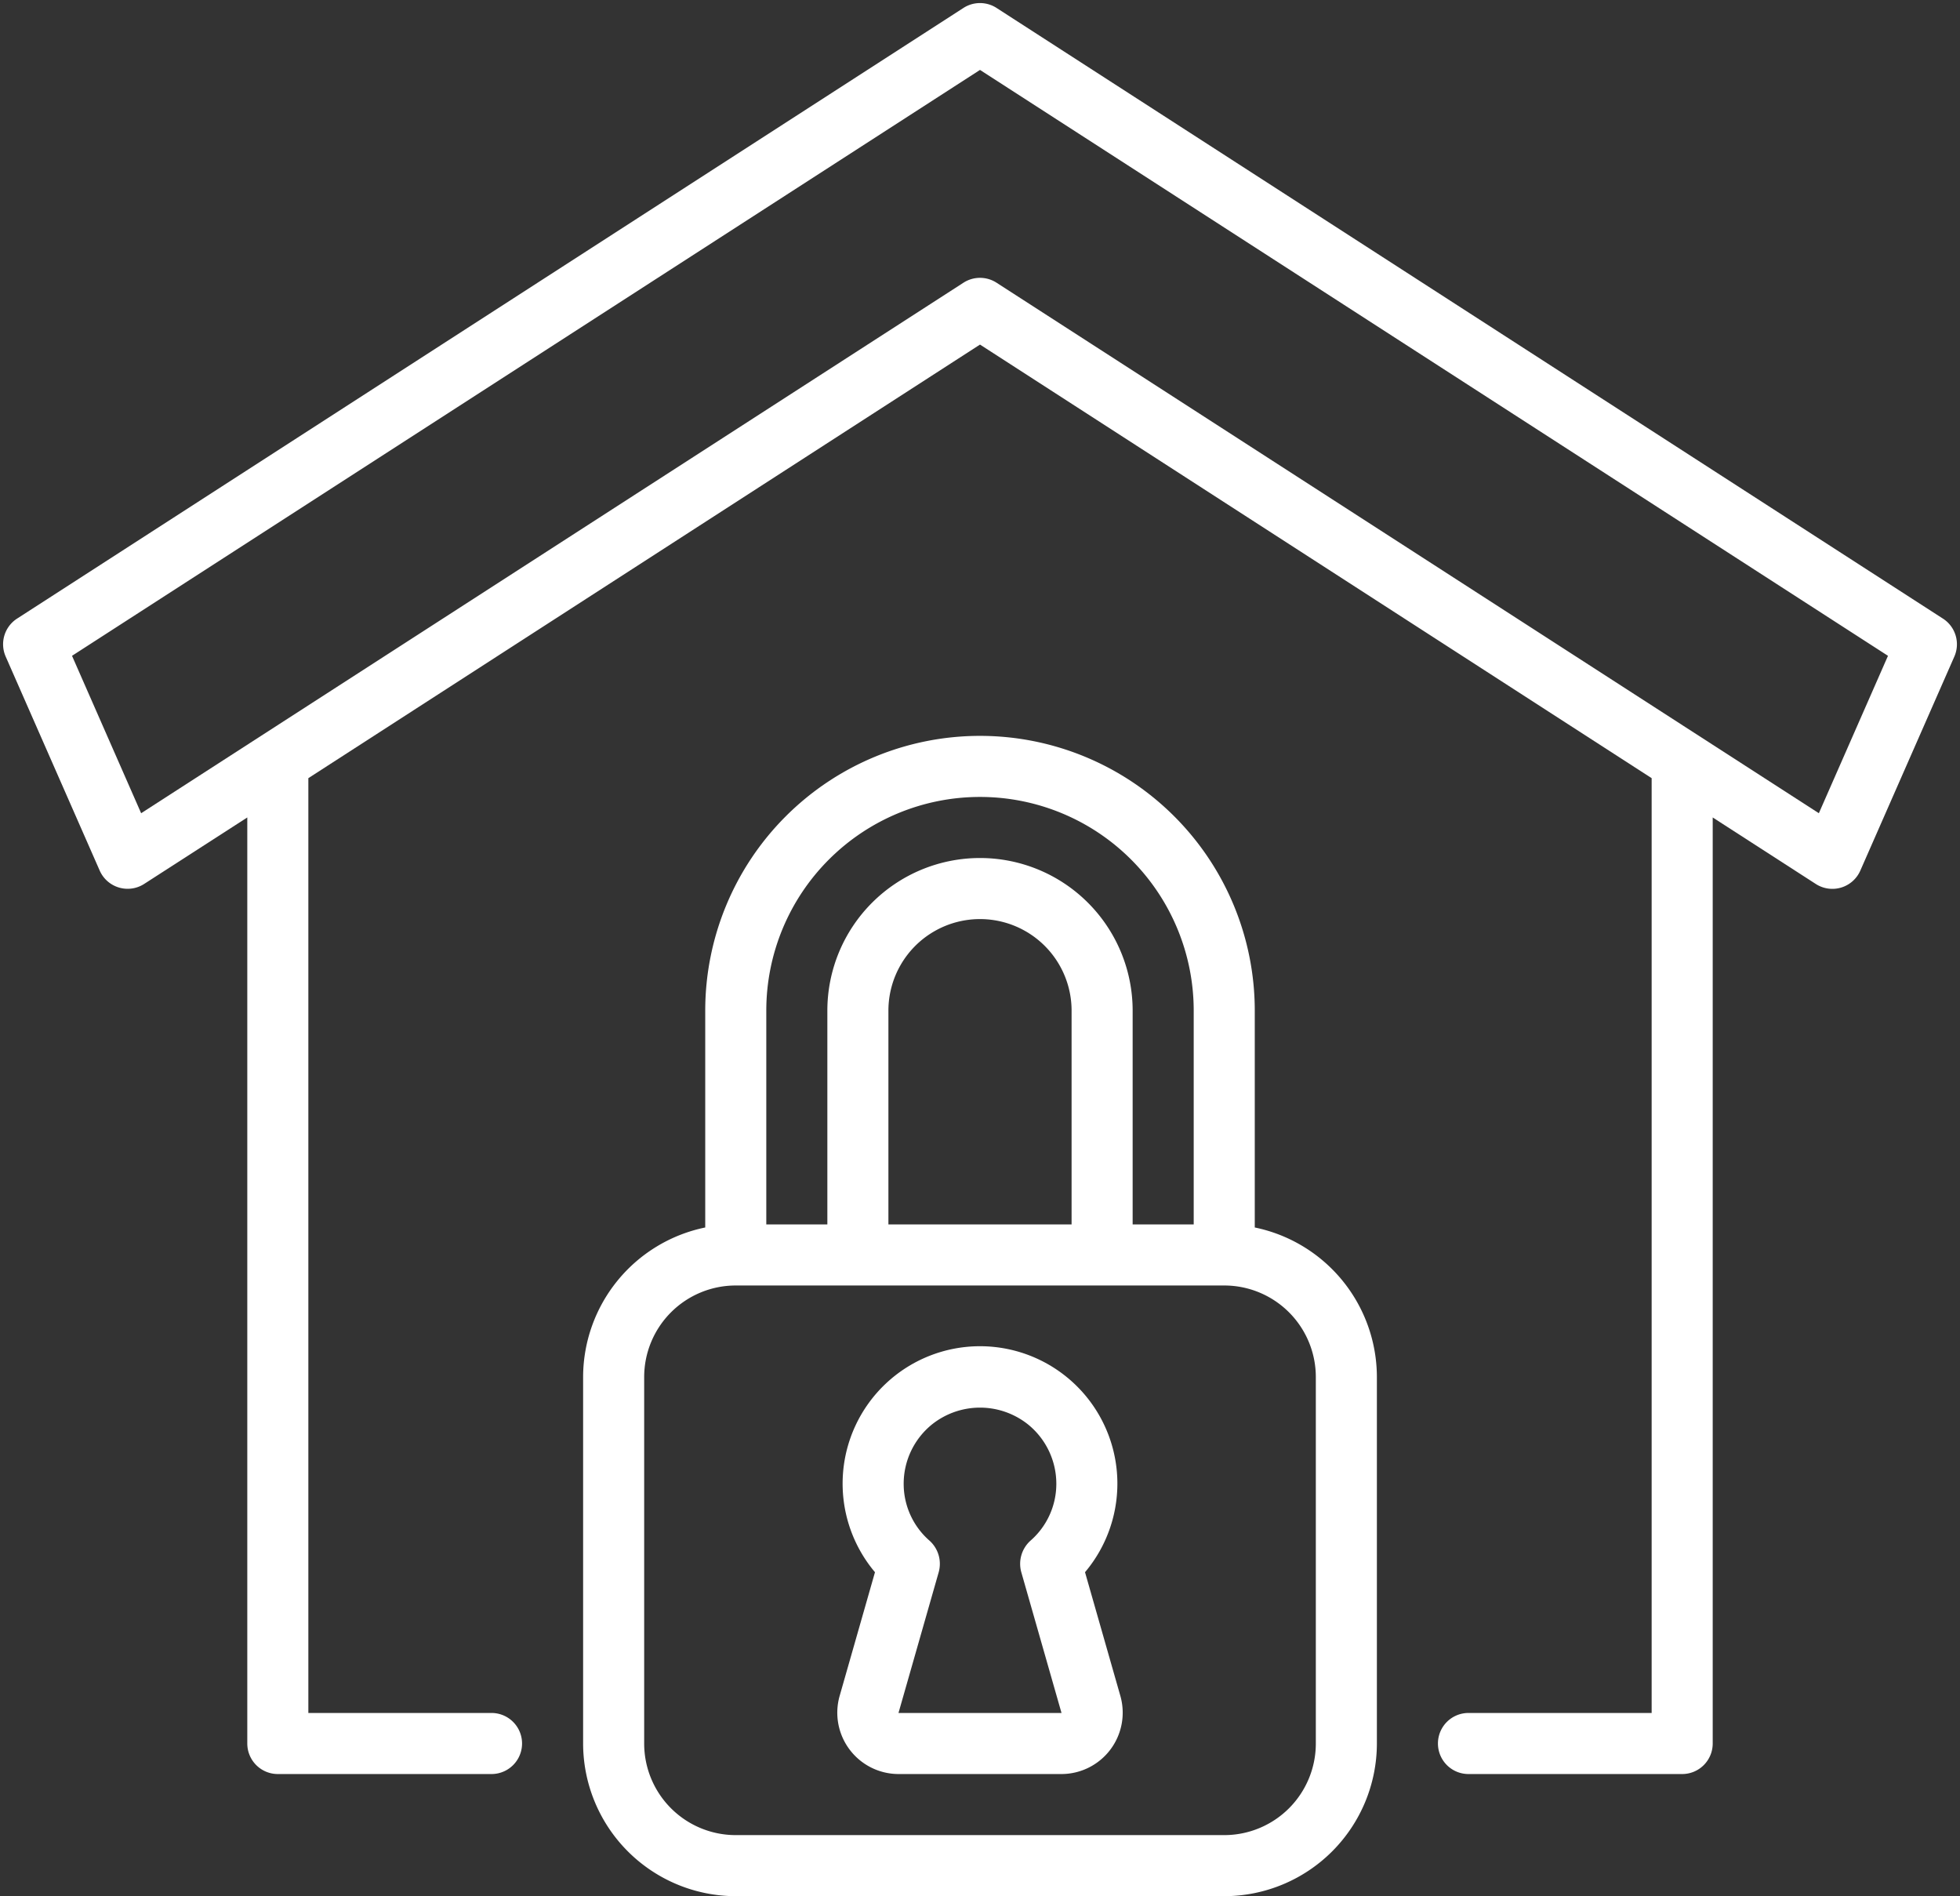<?xml version="1.0" encoding="UTF-8" standalone="no"?><svg xmlns="http://www.w3.org/2000/svg" xmlns:xlink="http://www.w3.org/1999/xlink" fill="#000000" height="62.1" preserveAspectRatio="xMidYMid meet" version="1" viewBox="-0.1 0.9 64.2 62.1" width="64.2" zoomAndPan="magnify"><rect x="-0.1" y="0.9" width="64.2" height="62.1" fill="#333333" stroke="none"/><g data-name="home locked" fill="#ffffff" id="change1_1"><path d="M63.542,21.16l-31-20a1,1,0,0,0-1.084,0l-31,20A1,1,0,0,0,.085,22.4l3.08,7.01a1,1,0,0,0,1.457.439L8,27.672V58a1,1,0,0,0,1,1h7a1,1,0,0,0,0-2H10V26.385l22-14.2,22,14.2V57H48a1,1,0,0,0,0,2h7a1,1,0,0,0,1-1V27.672l3.378,2.179a1,1,0,0,0,1.457-.439l3.08-7.01A1,1,0,0,0,63.542,21.16Zm-4.065,6.373L32.542,10.159a1,1,0,0,0-1.084,0L4.523,27.533,2.259,22.378,32,3.19,61.741,22.378Z"/><path d="M41,41.1V34a9,9,0,0,0-18,0v7.1A5.009,5.009,0,0,0,19,46V58a5.006,5.006,0,0,0,5,5H40a5.006,5.006,0,0,0,5-5V46A5.009,5.009,0,0,0,41,41.1ZM25,34a7,7,0,0,1,14,0v7H37V34a5,5,0,0,0-10,0v7H25Zm10,0v7H29V34a3,3,0,0,1,6,0Zm8,24a3,3,0,0,1-3,3H24a3,3,0,0,1-3-3V46a3,3,0,0,1,3-3H40a3,3,0,0,1,3,3Z"/><path d="M35.44,52.39a4.5,4.5,0,1,0-6.88,0L27.4,56.45A2.009,2.009,0,0,0,29.33,59h5.34a2.009,2.009,0,0,0,1.93-2.55ZM29.33,57l1.32-4.62a1.02,1.02,0,0,0-.3-1.02,2.467,2.467,0,0,1-.85-1.86,2.5,2.5,0,0,1,.94-1.96,2.523,2.523,0,0,1,3.12,0,2.5,2.5,0,0,1,.94,1.96,2.467,2.467,0,0,1-.85,1.86,1.02,1.02,0,0,0-.3,1.02L34.67,57Z"/></g></svg>